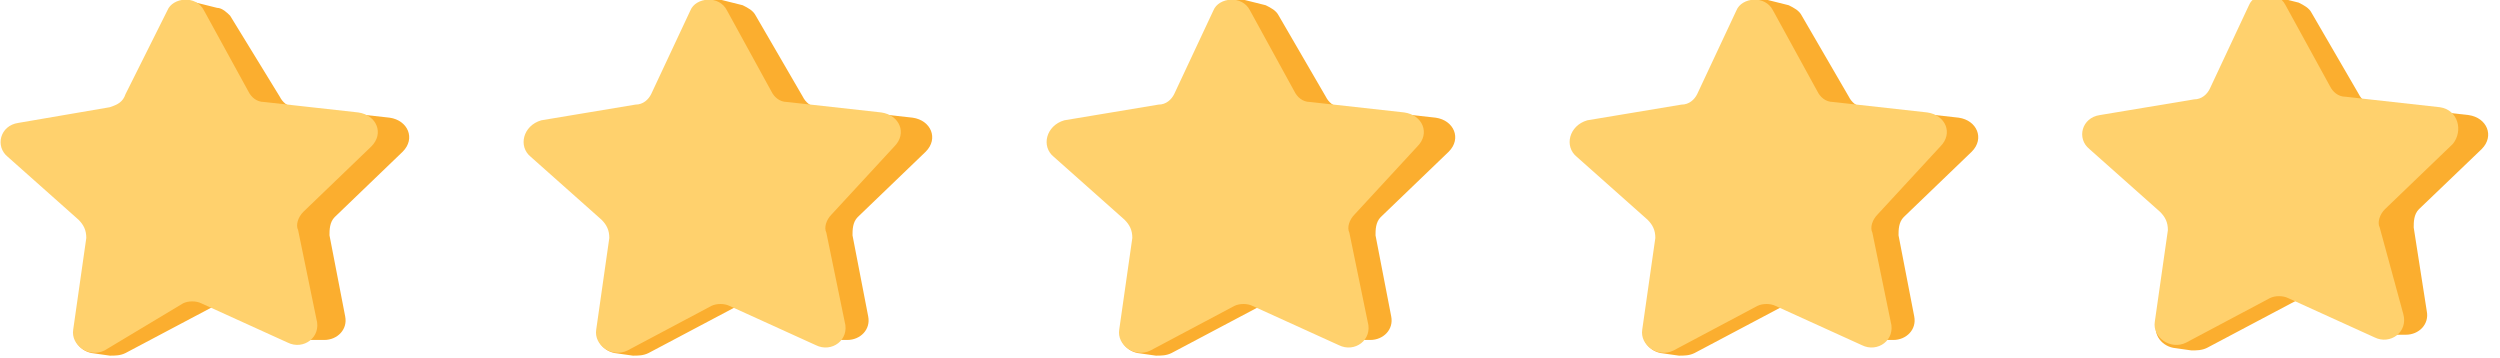 <svg version="1.1" id="Layer_1" xmlns="http://www.w3.org/2000/svg" x="0" y="0" viewBox="0 0 95.6 13.7" style="enable-background:new 0 0 95.6 13.7" xml:space="preserve"><style>.st0{fill:#fbae2f}.st1{fill:#ffd16d}</style><g id="Group_632240"><g id="Group_1324"><path id="Star" class="st0" d="M15.4 5.8c.5-.5.2-1.2-.5-1.3l-3.6-.4c-.3 0-.5-.2-.6-.4L8.8.6C8.7.5 8.5.3 8.3.3L7.5.1c-.4-.1-.9.2-1 .6l-.6 3c0 .3-.3.6-.6.6l-3.5.6c-.6.1-.9.9-.4 1.3L4 8.5c.2.2.3.6.2.9l-1.3 3.1c-.2.4.1.9.6 1l.7.1c.2 0 .4 0 .6-.1l3.4-1.8c.2-.1.6-.1.8 0l2.3 1.3h1.1c.5 0 .9-.4.8-.9L12.6 9c0-.2 0-.5.2-.7l2.6-2.5z"/><path id="Star_2" class="st1" d="M14.2 5.6c.5-.5.2-1.2-.5-1.3l-3.6-.4c-.3 0-.5-.2-.6-.4L7.8.4c-.3-.6-1.2-.5-1.4 0L4.8 3.6c-.1.3-.3.4-.6.5l-3.5.6C0 4.8-.2 5.6.3 6L3 8.4c.2.2.3.4.3.7l-.5 3.5c-.1.6.6 1.1 1.2.8l3-1.8c.2-.1.5-.1.7 0l3.3 1.5c.6.3 1.3-.2 1.1-.9l-.7-3.4c-.1-.2 0-.5.2-.7l2.6-2.5z"/></g><g id="Group_632162"><path id="Star_3" class="st0" d="M35.4 5.8c.5-.5.2-1.2-.5-1.3l-3.6-.4c-.3 0-.5-.2-.6-.4L28.9.6c-.1-.2-.3-.3-.5-.4l-.8-.2c-.4-.1-.9.2-1 .6l-.6 3c-.1.3-.3.6-.7.6l-3.4.6c-.7.1-.9.9-.4 1.3L24 8.5c.2.2.3.6.2.9l-1.3 3.1c-.2.4.1.9.6 1l.7.1c.2 0 .4 0 .6-.1l3.4-1.8c.2-.1.6-.1.8 0l2.3 1.3h1.1c.5 0 .9-.4.8-.9L32.6 9c0-.2 0-.5.2-.7l2.6-2.5z"/><path id="Star_4" class="st1" d="M34.2 5.6c.5-.5.2-1.2-.5-1.3l-3.6-.4c-.3 0-.5-.2-.6-.4L27.8.4c-.3-.6-1.2-.5-1.4 0l-1.5 3.2c-.1.2-.3.4-.6.4l-3.6.6c-.7.2-.9 1-.4 1.4L23 8.4c.2.2.3.4.3.7l-.5 3.5c-.1.6.6 1.1 1.2.8l3.2-1.7c.2-.1.5-.1.7 0l3.3 1.5c.6.3 1.3-.2 1.1-.9l-.7-3.4c-.1-.2 0-.5.2-.7l2.4-2.6z"/></g><g id="Group_632163"><path id="Star_5" class="st0" d="M55.4 5.8c.5-.5.2-1.2-.5-1.3l-3.6-.4c-.3 0-.5-.2-.6-.4L48.9.6c-.1-.2-.3-.3-.5-.4l-.8-.2c-.4-.1-.9.2-1 .6l-.6 3c-.1.3-.3.6-.7.6l-3.4.6c-.7.1-.9.9-.4 1.3L44 8.5c.2.2.3.6.2.9l-1.3 3.1c-.2.4.1.9.6 1l.7.1c.2 0 .4 0 .6-.1l3.4-1.8c.2-.1.6-.1.8 0l2.3 1.3h1.1c.5 0 .9-.4.8-.9L52.6 9c0-.2 0-.5.2-.7l2.6-2.5z"/><path id="Star_6" class="st1" d="M54.2 5.6c.5-.5.2-1.2-.5-1.3l-3.6-.4c-.3 0-.5-.2-.6-.4L47.8.4c-.3-.6-1.2-.5-1.4 0l-1.5 3.2c-.1.2-.3.4-.6.4l-3.6.6c-.7.2-.9 1-.4 1.4L43 8.4c.2.2.3.4.3.7l-.5 3.5c-.1.6.6 1.1 1.2.8l3.2-1.7c.2-.1.5-.1.7 0l3.3 1.5c.6.3 1.3-.2 1.1-.9l-.7-3.4c-.1-.2 0-.5.2-.7l2.4-2.6z"/></g><g id="Group_632164"><path id="Star_7" class="st0" d="M75.4 5.8c.5-.5.2-1.2-.5-1.3l-3.6-.4c-.3 0-.5-.2-.6-.4L68.9.6c-.1-.2-.3-.3-.5-.4l-.8-.2c-.4-.1-.9.2-1 .6l-.6 3c-.1.3-.3.6-.7.6l-3.4.6c-.7.1-.9.9-.4 1.3L64 8.5c.2.2.3.6.2.9l-1.3 3.1c-.2.4.1.9.6 1l.7.1c.2 0 .4 0 .6-.1l3.4-1.8c.2-.1.6-.1.8 0l2.3 1.3h1.1c.5 0 .9-.4.8-.9L72.6 9c0-.2 0-.5.2-.7l2.6-2.5z"/><path id="Star_8" class="st1" d="M74.2 5.6c.5-.5.2-1.2-.5-1.3l-3.6-.4c-.3 0-.5-.2-.6-.4L67.8.4c-.3-.6-1.2-.5-1.4 0l-1.5 3.2c-.1.2-.3.4-.6.4l-3.6.6c-.7.2-.9 1-.4 1.4L63 8.4c.2.2.3.4.3.7l-.5 3.5c-.1.6.6 1.1 1.2.8l3.2-1.7c.2-.1.5-.1.7 0l3.3 1.5c.6.3 1.3-.2 1.1-.9l-.7-3.4c-.1-.2 0-.5.2-.7l2.4-2.6z"/></g><g id="Group_632164_1_"><path id="Star_7_1_" class="st0" d="M94.9 5.7c.5-.5.2-1.2-.5-1.3L90.8 4c-.3 0-.5-.2-.6-.4L88.4.5c-.1-.2-.3-.3-.5-.4l-.8-.2c-.4-.1-.9.2-1 .6l-.6 3c-.1.3-.3.6-.7.6l-3.4.6c-.7.1-.9.9-.4 1.3l2.6 2.3c.2.2.3.6.2.9l-1.3 3.1c-.2.4.1.9.6 1l.7.1c.2 0 .4 0 .6-.1l3.4-1.8c.2-.1.6-.1.8 0l2.3 1.3H92c.5 0 .9-.4.8-.9l-.5-3.2c0-.2 0-.5.2-.7l2.4-2.3z"/><path id="Star_8_1_" class="st1" d="M93.8 5.5c.4-.5.2-1.3-.5-1.4l-3.6-.4c-.3 0-.5-.2-.6-.4L87.4.2c-.3-.6-1.2-.5-1.4 0l-1.5 3.2c-.1.2-.3.4-.6.4l-3.6.6c-.7.1-.9.9-.4 1.3l2.7 2.4c.2.2.3.4.3.7l-.5 3.5c-.1.6.6 1.1 1.2.8l3.2-1.7c.2-.1.5-.1.7 0l3.3 1.5c.6.3 1.3-.2 1.1-.9L91 8.7c-.1-.2 0-.5.2-.7l2.6-2.5z"/></g></g></svg>